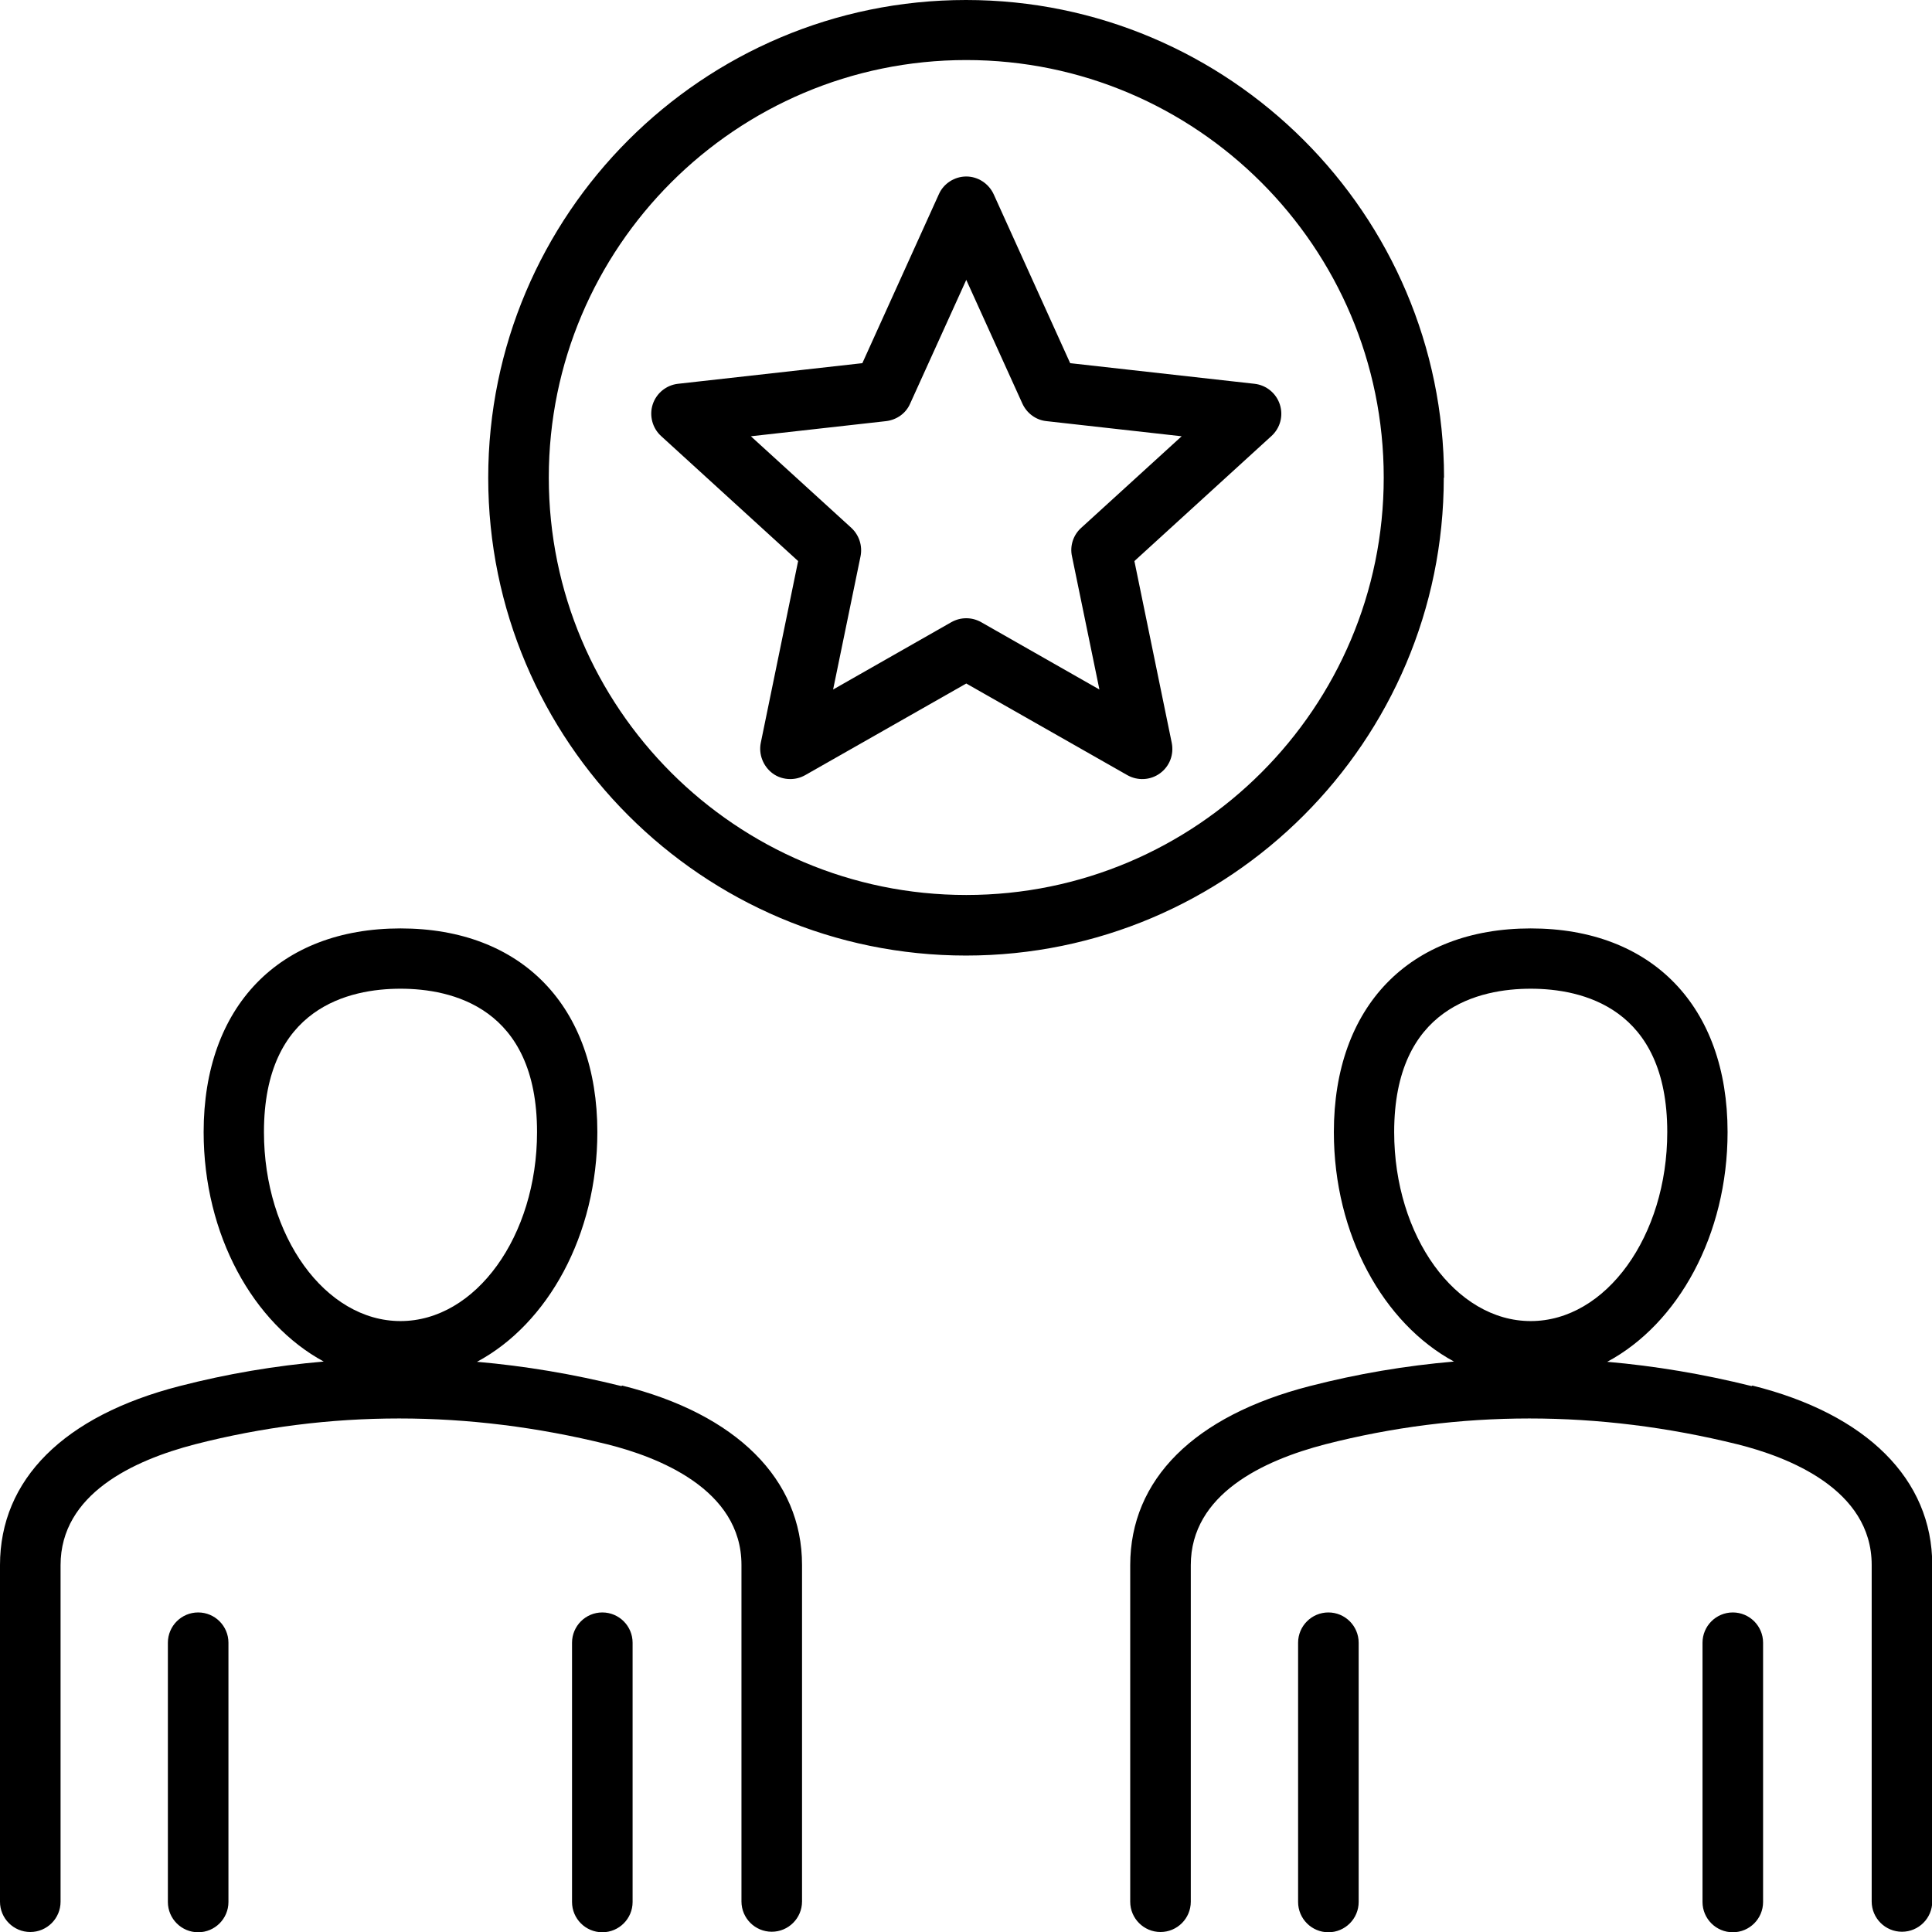<?xml version="1.0" encoding="UTF-8"?>
<svg id="Layer_1" data-name="Layer 1" xmlns="http://www.w3.org/2000/svg" viewBox="0 0 74 74">
  <defs>
    <style>
      .cls-1 {
        stroke-width: 0px;
      }
    </style>
  </defs>
  <path class="cls-1" d="m23.8,53.09c-1.85-.46-3.69-.77-5.53-.93,2.71-1.45,4.61-4.85,4.61-8.8,0-4.81-2.89-7.8-7.54-7.8s-7.54,2.99-7.54,7.8c0,3.94,1.9,7.33,4.6,8.79-1.86.16-3.7.47-5.52.94-4.44,1.14-6.88,3.58-6.88,6.86v12.89c0,.64.52,1.16,1.16,1.16s1.16-.52,1.16-1.16v-12.89c0-2.73,2.8-4.02,5.15-4.63,5.14-1.32,10.45-1.32,15.79,0,1.92.48,5.14,1.71,5.14,4.62v12.89c0,.64.52,1.16,1.16,1.16s1.16-.52,1.16-1.16v-12.89c0-3.28-2.51-5.78-6.89-6.87Zm-13.69-9.73c0-4.78,3.28-5.49,5.23-5.49s5.23.71,5.23,5.49c0,3.99-2.35,7.24-5.23,7.24s-5.23-3.25-5.23-7.24Zm-1.36,19.56v9.93c0,.64-.52,1.16-1.16,1.16s-1.16-.52-1.16-1.16v-9.93c0-.64.52-1.16,1.16-1.16s1.16.52,1.16,1.16Zm15.48,0v9.93c0,.64-.52,1.16-1.16,1.16s-1.16-.52-1.16-1.16v-9.93c0-.64.52-1.16,1.16-1.16s1.16.52,1.16,1.16Zm42.86-9.83c-1.85-.46-3.69-.77-5.53-.93,2.71-1.45,4.61-4.85,4.61-8.8,0-4.81-2.89-7.8-7.54-7.8s-7.54,2.99-7.54,7.8c0,3.94,1.9,7.33,4.6,8.79-1.86.16-3.7.47-5.52.94-4.44,1.14-6.88,3.58-6.88,6.86v12.89c0,.64.52,1.16,1.16,1.16s1.16-.52,1.16-1.16v-12.89c0-2.73,2.8-4.02,5.15-4.63,5.14-1.32,10.45-1.32,15.79,0,1.92.48,5.14,1.71,5.14,4.62v12.89c0,.64.52,1.16,1.16,1.16s1.16-.52,1.16-1.16v-12.89c0-3.28-2.51-5.78-6.89-6.87Zm-13.69-9.73c0-4.78,3.28-5.49,5.23-5.49s5.23.71,5.23,5.49c0,3.99-2.35,7.24-5.23,7.24s-5.23-3.25-5.23-7.24Zm-1.36,19.56v9.93c0,.64-.52,1.16-1.16,1.16s-1.16-.52-1.16-1.16v-9.93c0-.64.52-1.16,1.16-1.16s1.16.52,1.16,1.16Zm15.49,0v9.93c0,.64-.52,1.16-1.16,1.16s-1.16-.52-1.16-1.16v-9.93c0-.64.52-1.16,1.16-1.16s1.16.52,1.16,1.16ZM49.02,15.49c-.14-.43-.52-.74-.97-.79l-7.06-.79-2.93-6.47c-.19-.41-.6-.68-1.05-.68s-.87.27-1.05.68l-2.93,6.47-7.06.79c-.45.05-.83.36-.97.79-.14.43-.01.91.32,1.21l5.25,4.79-1.43,6.96c-.09.44.09.9.45,1.17.2.15.44.22.68.22.2,0,.39-.05.57-.15l6.17-3.51,6.17,3.51c.39.22.88.2,1.25-.07.37-.27.54-.72.45-1.17l-1.43-6.96,5.25-4.79c.34-.31.46-.78.32-1.21Zm-7.61,4.73c-.3.27-.44.69-.35,1.09l1.05,5.1-4.53-2.58c-.18-.1-.37-.15-.57-.15s-.39.05-.57.15l-4.53,2.58,1.05-5.1c.08-.4-.05-.81-.35-1.09l-3.85-3.51,5.18-.58c.41-.05.76-.3.92-.67l2.15-4.74,2.15,4.74c.17.37.52.63.92.67l5.18.58-3.85,3.51Zm13.9-1.93C55.3,8.21,47.09,0,37,0s-18.3,8.21-18.3,18.3,8.21,18.3,18.3,18.3,18.3-8.21,18.3-18.3Zm-18.3,15.99c-8.82,0-15.99-7.17-15.99-15.99s7.17-15.99,15.99-15.99,15.99,7.17,15.99,15.99-7.17,15.99-15.99,15.99Z"/>
</svg>
